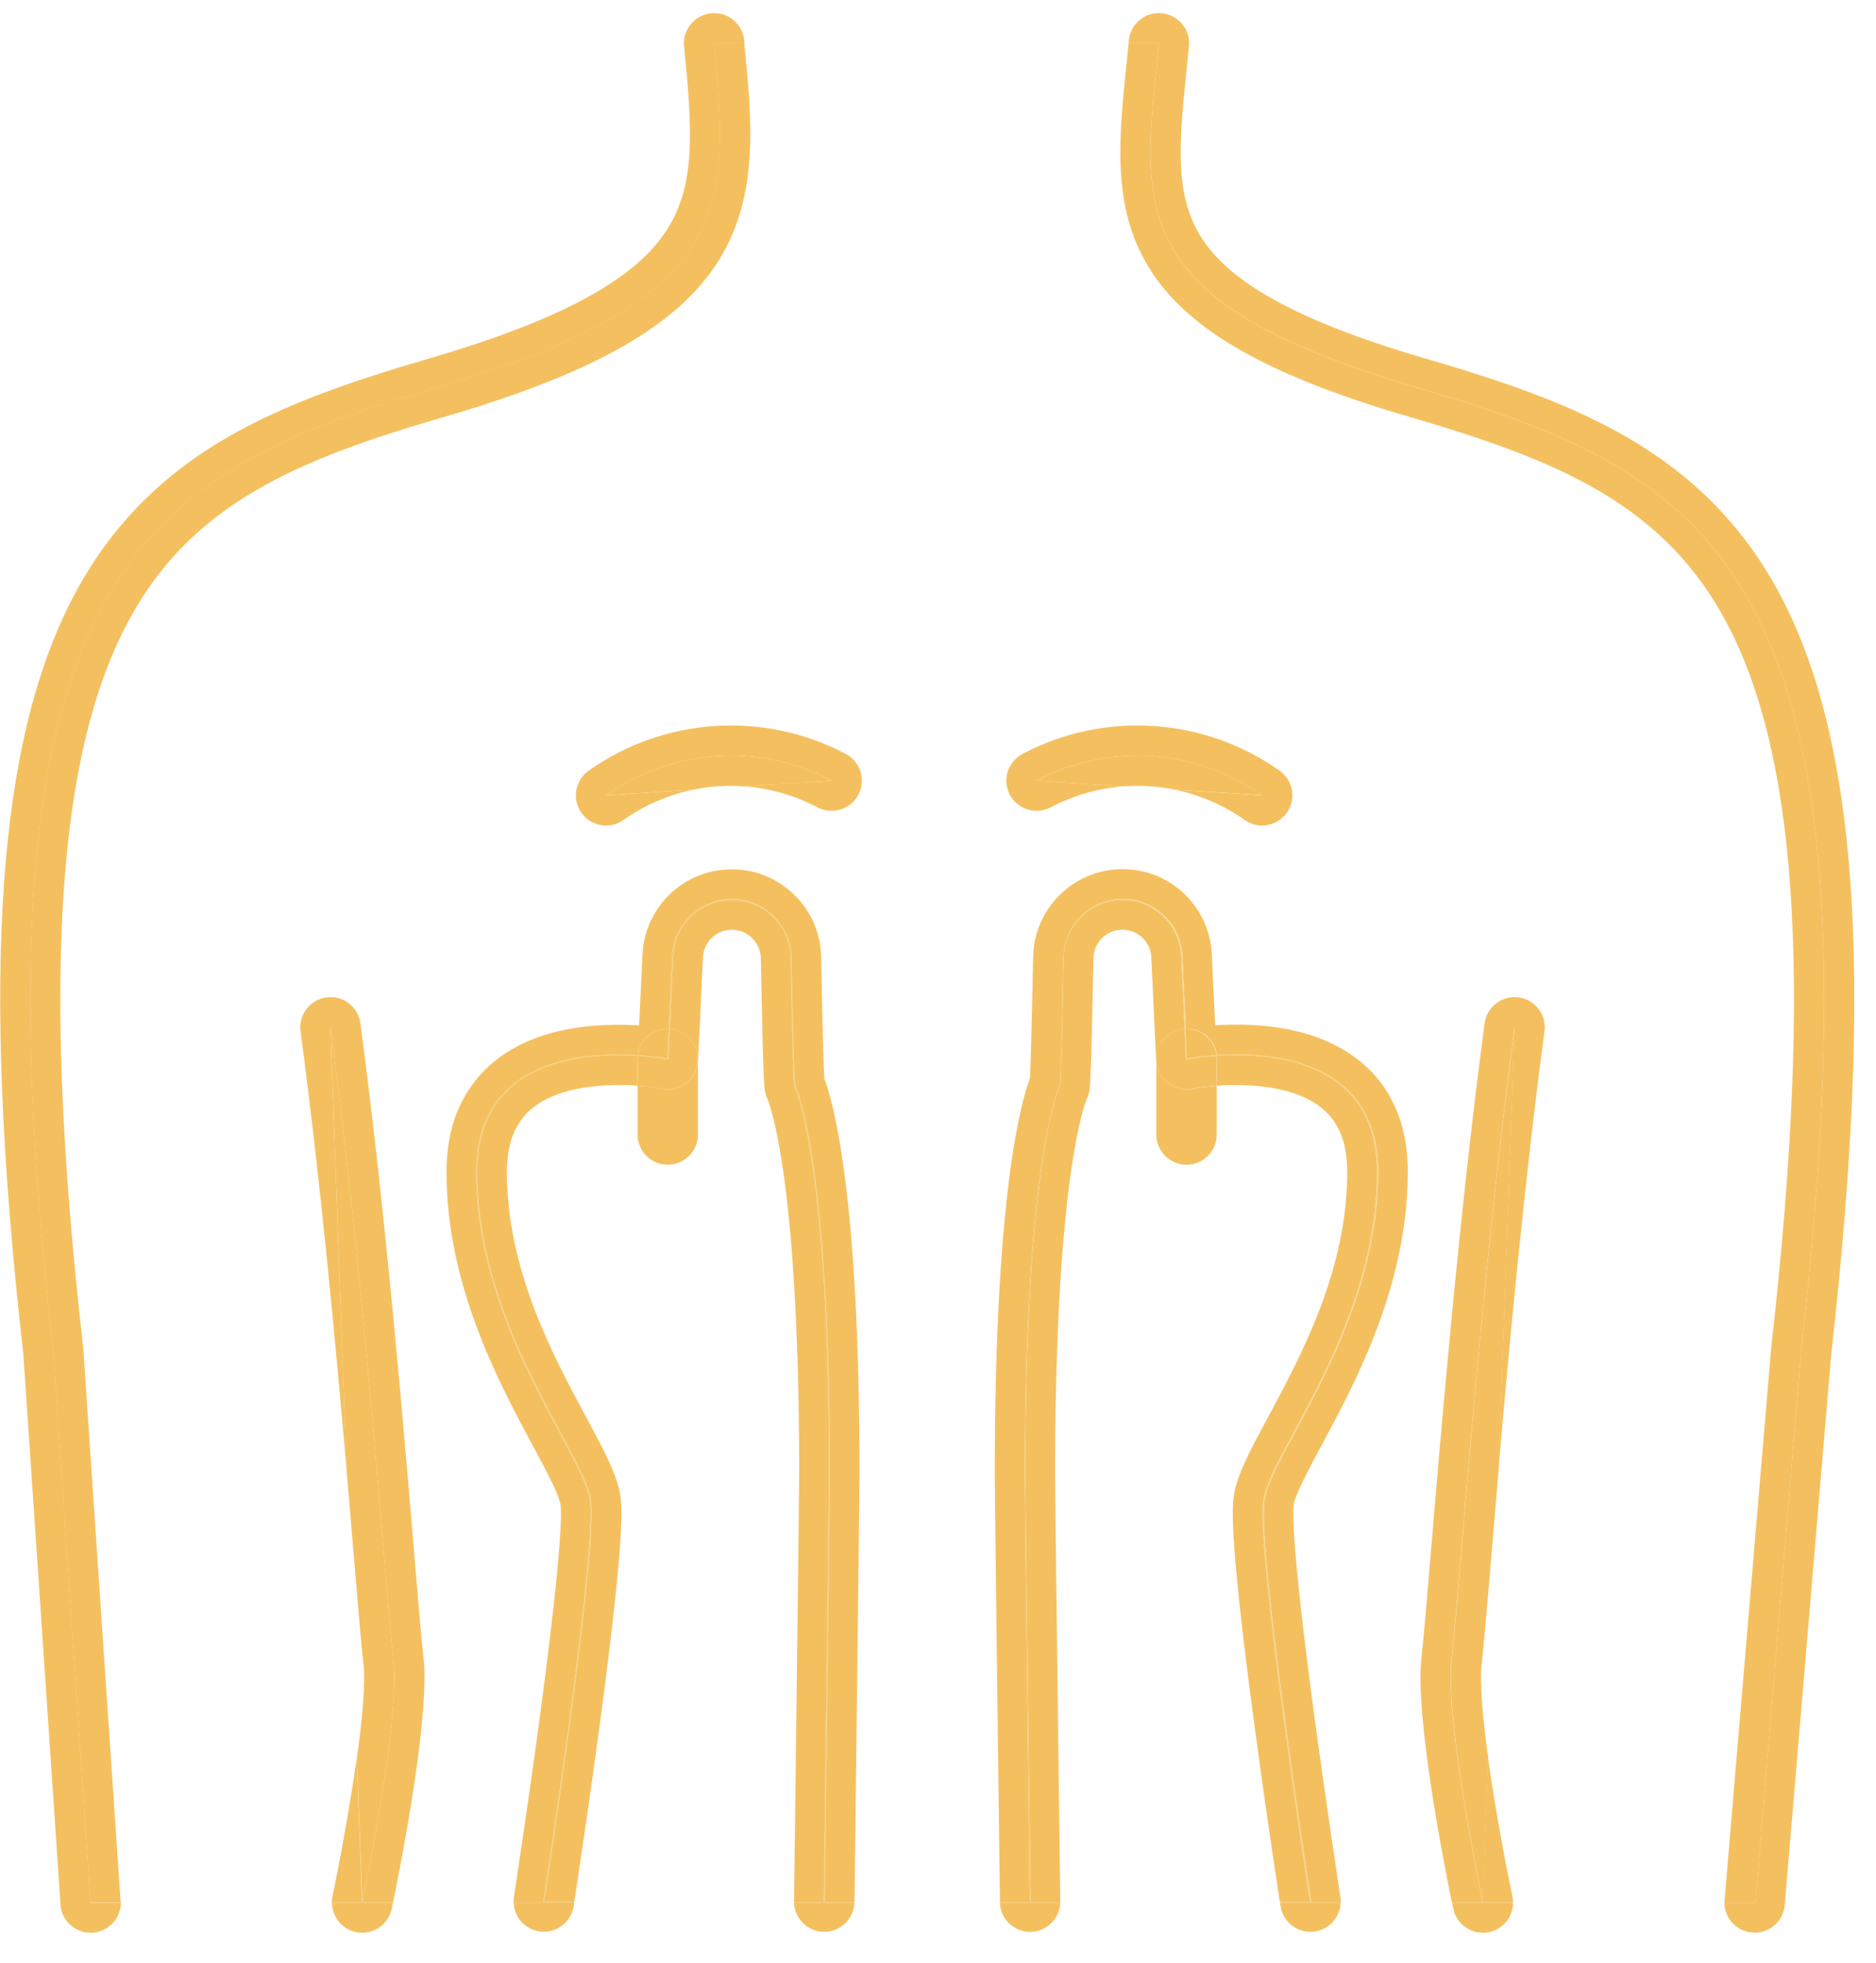 <svg width="43" height="45" viewBox="0 0 43 45" fill="none" xmlns="http://www.w3.org/2000/svg">
<g id="back (1) 1" clip-path="url(#clip0_1_6377)">
<path id="Vector" d="M42.413 20.218C42.216 17.472 41.694 15.326 40.814 13.656C40.013 12.136 38.888 10.963 37.369 10.068C36.039 9.283 34.524 8.759 32.66 8.214C31.115 7.762 29.943 7.3 29.08 6.801C28.33 6.369 27.815 5.908 27.504 5.393C26.907 4.408 27.033 3.198 27.205 1.525C27.22 1.374 27.237 1.221 27.252 1.063C27.291 0.682 27.014 0.343 26.632 0.304C26.251 0.266 25.912 0.543 25.874 0.924C25.872 0.948 25.869 0.971 25.867 0.995H26.564C26.189 4.749 25.665 6.886 32.466 8.879C39.316 10.884 43.307 13.106 41.283 30.977L40.237 43.608H39.525C39.525 43.964 39.798 44.266 40.16 44.298C40.179 44.3 40.201 44.3 40.22 44.3C40.576 44.3 40.878 44.028 40.908 43.665L41.974 31.043C42.472 26.619 42.617 23.078 42.413 20.218Z" fill="#F4C05F"/>
<path id="Vector_2" d="M41.283 30.978C43.309 13.107 39.318 10.885 32.466 8.88C25.664 6.888 26.189 4.751 26.564 0.996H25.869C25.856 1.126 25.843 1.256 25.828 1.384C25.643 3.18 25.481 4.729 26.321 6.112C26.758 6.832 27.433 7.45 28.39 8.002C29.349 8.556 30.618 9.061 32.272 9.545C34.038 10.063 35.462 10.553 36.668 11.262C37.976 12.034 38.905 12.999 39.591 14.303C40.379 15.801 40.85 17.767 41.033 20.318C41.232 23.094 41.089 26.555 40.597 30.901C40.597 30.908 40.595 30.914 40.595 30.921L39.529 43.552C39.527 43.571 39.527 43.59 39.527 43.611H40.239L41.283 30.978Z" fill="#F4C05F"/>
<path id="Vector_3" d="M1.223 30.977C-0.803 13.106 3.187 10.884 10.04 8.879C16.841 6.886 16.743 4.749 16.368 0.995H17.065C17.063 0.971 17.061 0.948 17.059 0.924C17.02 0.543 16.681 0.266 16.3 0.304C15.919 0.343 15.642 0.682 15.68 1.063C15.872 2.976 15.942 4.212 15.309 5.231C14.966 5.783 14.41 6.273 13.609 6.733C12.697 7.255 11.467 7.739 9.846 8.214C7.982 8.759 6.467 9.286 5.137 10.068C3.618 10.963 2.493 12.136 1.692 13.656C0.812 15.326 0.29 17.472 0.094 20.218C-0.111 23.076 0.034 26.617 0.535 31.041L1.387 43.657C1.412 44.023 1.715 44.302 2.077 44.302C2.092 44.302 2.109 44.302 2.124 44.3C2.491 44.275 2.77 43.972 2.77 43.61H2.075L1.223 30.977Z" fill="#F4C05F"/>
<path id="Vector_4" d="M2.762 43.56L1.91 30.929C1.91 30.919 1.908 30.908 1.908 30.897C1.413 26.551 1.27 23.09 1.469 20.314C1.65 17.763 2.123 15.797 2.911 14.299C3.597 12.995 4.526 12.03 5.835 11.258C7.041 10.547 8.464 10.056 10.23 9.541C11.956 9.036 13.284 8.51 14.291 7.932C15.297 7.357 16.013 6.711 16.48 5.959C17.396 4.485 17.241 2.789 17.059 0.992H16.363C16.738 4.747 16.836 6.884 10.034 8.876C3.184 10.883 -0.807 13.104 1.219 30.976L2.072 43.607H2.764C2.764 43.592 2.762 43.575 2.762 43.56Z" fill="#F4C05F"/>
<path id="Vector_5" d="M33.281 43.609C33.294 43.673 33.305 43.72 33.311 43.752C33.379 44.078 33.667 44.302 33.989 44.302C34.035 44.302 34.084 44.298 34.131 44.287C34.457 44.219 34.683 43.931 34.681 43.609H33.989H33.281Z" fill="#F4C05F"/>
<path id="Vector_6" d="M33.27 38.06C33.43 36.695 33.912 29.574 34.715 23.548L34.346 33.695C34.593 30.825 34.945 27.053 35.401 23.64C35.452 23.26 35.186 22.913 34.806 22.862C34.427 22.811 34.08 23.077 34.029 23.456C33.449 27.797 33.04 32.695 32.793 35.623C32.697 36.773 32.627 37.605 32.582 37.98C32.424 39.316 33.108 42.776 33.279 43.609H33.986C33.986 43.609 33.11 39.426 33.27 38.06Z" fill="#F4C05F"/>
<path id="Vector_7" d="M34.664 43.464C34.528 42.812 34.274 41.487 34.106 40.285L33.984 43.607H34.677C34.679 43.56 34.675 43.513 34.664 43.464Z" fill="#F4C05F"/>
<path id="Vector_8" d="M33.273 38.061C33.114 39.427 33.989 43.61 33.989 43.61L34.111 40.288C33.987 39.399 33.91 38.579 33.962 38.142C34.008 37.746 34.079 36.904 34.177 35.741C34.228 35.136 34.285 34.448 34.349 33.697L34.718 23.551C33.913 29.572 33.433 36.696 33.273 38.061Z" fill="#F4C05F"/>
<path id="Vector_9" d="M7.609 43.609C7.609 43.931 7.833 44.219 8.159 44.287C8.206 44.298 8.255 44.302 8.302 44.302C8.624 44.302 8.911 44.078 8.979 43.752C8.986 43.72 8.996 43.673 9.009 43.609H8.302H7.609Z" fill="#F4C05F"/>
<path id="Vector_10" d="M9.706 37.98C9.661 37.605 9.591 36.771 9.495 35.619C9.25 32.693 8.839 27.795 8.261 23.456C8.21 23.077 7.863 22.811 7.484 22.862C7.104 22.913 6.838 23.26 6.889 23.64C7.345 27.053 7.697 30.829 7.944 33.697L7.573 23.548C8.376 29.574 8.856 36.695 9.018 38.06C9.18 39.426 8.302 43.609 8.302 43.609H9.009C9.18 42.776 9.864 39.313 9.706 37.98Z" fill="#F4C05F"/>
<path id="Vector_11" d="M8.179 40.285C8.01 41.489 7.759 42.812 7.62 43.464C7.61 43.511 7.605 43.56 7.605 43.607H8.298L8.179 40.285Z" fill="#F4C05F"/>
<path id="Vector_12" d="M9.019 38.059C8.857 36.694 8.378 29.573 7.574 23.547L7.943 33.696C8.007 34.444 8.064 35.13 8.115 35.733C8.213 36.9 8.284 37.742 8.331 38.141C8.382 38.577 8.305 39.4 8.181 40.288L8.303 43.61C8.303 43.608 9.181 39.425 9.019 38.059Z" fill="#F4C05F"/>
<path id="Vector_13" d="M12.359 44.27C12.736 44.328 13.09 44.07 13.15 43.691C13.15 43.689 13.154 43.659 13.163 43.606H11.773C11.784 43.936 12.025 44.219 12.359 44.27Z" fill="#F4C05F"/>
<path id="Vector_14" d="M18.883 44.281C18.885 44.281 18.89 44.281 18.892 44.281C19.267 44.281 19.571 43.982 19.584 43.609H18.199C18.212 43.978 18.51 44.276 18.883 44.281Z" fill="#F4C05F"/>
<path id="Vector_15" d="M19.701 33.762C19.701 27.404 19.103 25.269 18.894 24.719C18.883 24.534 18.86 23.927 18.821 21.934C18.821 21.909 18.819 21.881 18.819 21.856C18.787 21.31 18.544 20.807 18.135 20.445C17.726 20.081 17.2 19.898 16.654 19.93C15.606 19.991 14.777 20.829 14.726 21.879L14.649 23.505C14.453 23.492 14.229 23.486 13.991 23.492C12.866 23.52 11.967 23.805 11.319 24.338C10.976 24.621 10.71 24.971 10.526 25.376C10.332 25.808 10.234 26.309 10.234 26.863C10.234 29.46 11.428 31.678 12.216 33.144C12.506 33.684 12.806 34.242 12.847 34.485C12.87 34.623 12.904 35.384 12.38 39.304C12.095 41.437 11.781 43.462 11.779 43.483C11.773 43.525 11.771 43.568 11.771 43.611H13.16C13.16 43.604 13.162 43.598 13.164 43.589H12.474V43.592L12.453 43.587C12.465 43.506 13.703 35.475 13.52 34.374C13.46 34.02 13.177 33.492 12.817 32.823C12.06 31.416 10.916 29.29 10.916 26.863C10.916 25.991 11.197 25.318 11.752 24.864C12.41 24.323 13.343 24.189 14.008 24.172C14.227 24.165 14.434 24.172 14.615 24.185C14.66 23.844 14.95 23.582 15.301 23.582C15.31 23.582 15.318 23.582 15.327 23.582L15.406 21.909C15.44 21.208 15.992 20.65 16.693 20.609C17.057 20.588 17.409 20.709 17.681 20.952C17.954 21.195 18.116 21.53 18.137 21.894C18.137 21.911 18.14 21.928 18.14 21.945C18.176 23.739 18.206 24.781 18.225 24.879C18.238 24.907 18.431 25.325 18.623 26.58C18.804 27.771 19.022 29.985 19.022 33.758C19.022 34.395 18.904 43.493 18.904 43.585H18.894H18.201C18.201 43.592 18.201 43.6 18.201 43.606H19.586C19.586 43.602 19.586 43.598 19.586 43.594C19.588 43.221 19.701 34.401 19.701 33.762Z" fill="#F4C05F"/>
<path id="Vector_16" d="M15.422 21.91C15.454 21.217 16.006 20.659 16.698 20.619C17.446 20.576 18.087 21.147 18.132 21.893C18.132 21.91 18.134 21.927 18.134 21.944C18.158 23.167 18.194 24.763 18.22 24.88C18.22 24.88 19.014 26.453 19.014 33.757C19.014 34.4 18.897 43.582 18.895 43.584H18.906C18.908 43.492 19.023 34.394 19.023 33.757C19.023 29.983 18.808 27.769 18.624 26.578C18.433 25.323 18.239 24.904 18.226 24.878C18.207 24.78 18.177 23.738 18.141 21.944C18.141 21.927 18.141 21.91 18.139 21.893C18.117 21.529 17.955 21.194 17.683 20.951C17.41 20.708 17.058 20.587 16.694 20.608C15.993 20.648 15.441 21.207 15.407 21.908L15.328 23.58C15.332 23.58 15.335 23.58 15.339 23.58L15.422 21.91Z" fill="#F4C05F"/>
<path id="Vector_17" d="M13.532 34.368C13.347 33.252 10.929 30.412 10.929 26.862C10.929 24.279 13.381 24.113 14.615 24.194C14.615 24.19 14.615 24.188 14.617 24.183C14.436 24.171 14.229 24.164 14.01 24.171C13.343 24.188 12.412 24.322 11.753 24.863C11.199 25.319 10.918 25.99 10.918 26.862C10.918 29.287 12.062 31.413 12.819 32.821C13.179 33.49 13.462 34.019 13.522 34.373C13.705 35.474 12.467 43.505 12.454 43.586L12.476 43.59V43.588H12.465C12.465 43.586 13.718 35.485 13.532 34.368Z" fill="#F4C05F"/>
<path id="Vector_18" d="M14.215 34.255C14.136 33.787 13.844 33.243 13.437 32.487C12.67 31.061 11.619 29.11 11.619 26.862C11.619 26.203 11.807 25.728 12.195 25.407C12.821 24.891 13.889 24.835 14.609 24.884V24.271C14.609 24.247 14.611 24.224 14.613 24.203C14.434 24.192 14.227 24.183 14.008 24.19C13.345 24.207 12.418 24.339 11.764 24.876C11.214 25.328 10.938 25.995 10.938 26.86C10.938 29.28 12.08 31.402 12.836 32.809C13.196 33.48 13.482 34.008 13.541 34.366C13.725 35.468 12.497 43.445 12.474 43.586H13.164C13.232 43.141 13.503 41.355 13.752 39.489C14.349 35.054 14.251 34.473 14.215 34.255Z" fill="#F4C05F"/>
<path id="Vector_19" d="M18.999 33.761C18.999 29.988 18.784 27.776 18.603 26.585C18.407 25.296 18.209 24.893 18.207 24.889V24.887C18.181 24.769 18.147 23.222 18.122 21.948C18.122 21.931 18.122 21.914 18.119 21.897C18.098 21.539 17.938 21.209 17.67 20.97C17.401 20.732 17.056 20.61 16.696 20.631C16.008 20.672 15.462 21.222 15.43 21.912L15.352 23.585C15.712 23.608 15.997 23.909 15.997 24.275V24.352C15.999 24.337 15.999 24.324 16.001 24.309L16.112 21.944C16.129 21.603 16.398 21.332 16.737 21.313C17.103 21.292 17.416 21.571 17.438 21.938C17.438 21.946 17.438 21.955 17.438 21.963C17.495 24.825 17.516 24.933 17.538 25.029C17.553 25.098 17.561 25.134 17.593 25.191C17.619 25.257 17.791 25.711 17.96 26.9C18.124 28.061 18.318 30.194 18.318 33.763C18.318 34.394 18.2 43.488 18.2 43.58C18.2 43.582 18.2 43.586 18.2 43.588H18.893H18.882C18.882 43.494 18.999 34.396 18.999 33.761Z" fill="#F4C05F"/>
<path id="Vector_20" d="M18.216 24.885C18.191 24.768 18.155 23.172 18.131 21.949C18.131 21.932 18.131 21.915 18.129 21.898C18.086 21.15 17.443 20.579 16.695 20.624C16.003 20.664 15.451 21.22 15.419 21.915L15.34 23.585C15.344 23.585 15.346 23.585 15.351 23.585L15.429 21.913C15.461 21.222 16.007 20.673 16.695 20.632C17.053 20.611 17.4 20.732 17.669 20.971C17.937 21.21 18.097 21.54 18.118 21.898C18.118 21.915 18.12 21.932 18.12 21.949C18.146 23.225 18.18 24.77 18.206 24.887V24.889C18.208 24.894 18.406 25.296 18.602 26.585C18.783 27.777 18.998 29.988 18.998 33.762C18.998 34.399 18.881 43.495 18.881 43.589H18.892C18.892 43.589 19.011 34.405 19.011 33.762C19.011 26.458 18.216 24.885 18.216 24.885Z" fill="#F4C05F"/>
<path id="Vector_21" d="M13.542 34.368C13.482 34.013 13.197 33.482 12.837 32.811C12.08 31.404 10.938 29.282 10.938 26.862C10.938 25.997 11.217 25.33 11.765 24.878C12.419 24.341 13.346 24.207 14.009 24.192C14.228 24.186 14.433 24.192 14.614 24.205C14.614 24.2 14.614 24.198 14.616 24.194C13.382 24.115 10.93 24.281 10.93 26.862C10.93 30.412 13.348 33.254 13.534 34.368C13.719 35.483 12.464 43.588 12.464 43.588H12.475C12.496 43.447 13.725 35.47 13.542 34.368Z" fill="#F4C05F"/>
<path id="Vector_22" d="M15.736 24.82C15.579 24.944 15.374 24.993 15.176 24.955C15.042 24.929 14.845 24.901 14.613 24.887V26.005C14.613 26.387 14.924 26.698 15.306 26.698C15.687 26.698 15.998 26.387 15.998 26.005V24.352C15.977 24.535 15.883 24.703 15.736 24.82Z" fill="#F4C05F"/>
<path id="Vector_23" d="M15.329 23.582C15.32 23.582 15.312 23.582 15.303 23.582C14.952 23.582 14.66 23.844 14.617 24.185C14.982 24.209 15.239 24.253 15.297 24.264L15.329 23.582Z" fill="#F4C05F"/>
<path id="Vector_24" d="M15.306 24.277L15.338 23.582C15.334 23.582 15.331 23.582 15.327 23.582L15.295 24.264C15.238 24.253 14.978 24.209 14.615 24.185C14.615 24.189 14.615 24.192 14.613 24.196C15.029 24.221 15.306 24.277 15.306 24.277Z" fill="#F4C05F"/>
<path id="Vector_25" d="M15.351 23.582L15.317 24.287L15.304 24.285C15.3 24.285 15.023 24.23 14.614 24.204C14.611 24.228 14.609 24.249 14.609 24.273V24.886C14.842 24.903 15.04 24.929 15.172 24.954C15.37 24.993 15.575 24.944 15.732 24.82C15.879 24.705 15.973 24.535 15.994 24.351V24.275C15.996 23.906 15.713 23.606 15.351 23.582Z" fill="#F4C05F"/>
<path id="Vector_26" d="M15.316 24.287L15.351 23.582C15.346 23.582 15.344 23.582 15.34 23.582L15.308 24.277C15.308 24.277 15.031 24.221 14.615 24.196C14.615 24.2 14.615 24.202 14.613 24.206C15.022 24.232 15.302 24.287 15.304 24.287H15.316Z" fill="#F4C05F"/>
<path id="Vector_27" d="M23.61 44.281C23.613 44.281 23.617 44.281 23.619 44.281C23.992 44.276 24.292 43.978 24.303 43.609H22.918C22.929 43.982 23.235 44.281 23.61 44.281Z" fill="#F4C05F"/>
<path id="Vector_28" d="M29.353 43.693C29.41 44.07 29.764 44.33 30.143 44.272C30.478 44.221 30.721 43.935 30.729 43.609H29.34C29.346 43.661 29.353 43.691 29.353 43.693Z" fill="#F4C05F"/>
<path id="Vector_29" d="M30.723 43.479C30.721 43.46 30.408 41.435 30.122 39.303C29.596 35.38 29.632 34.621 29.655 34.481C29.696 34.24 29.996 33.682 30.286 33.141C31.075 31.672 32.268 29.456 32.268 26.859C32.268 26.305 32.17 25.804 31.976 25.372C31.795 24.965 31.528 24.615 31.183 24.334C30.533 23.801 29.634 23.516 28.511 23.488C28.273 23.482 28.049 23.488 27.853 23.501L27.776 21.875C27.727 20.825 26.898 19.987 25.848 19.925C24.721 19.86 23.749 20.725 23.683 21.852C23.681 21.877 23.681 21.903 23.681 21.931C23.64 23.923 23.617 24.53 23.608 24.715C23.399 25.265 22.801 27.4 22.801 33.758C22.801 34.4 22.914 43.219 22.92 43.594C22.92 43.598 22.92 43.602 22.92 43.607H24.305C24.305 43.6 24.305 43.592 24.305 43.585H23.613H23.602C23.6 43.494 23.485 34.395 23.485 33.758C23.485 29.985 23.7 27.771 23.883 26.58C24.075 25.325 24.269 24.905 24.282 24.88C24.301 24.782 24.331 23.74 24.367 21.945C24.367 21.928 24.367 21.911 24.369 21.892C24.414 21.14 25.061 20.563 25.814 20.607C26.515 20.648 27.067 21.206 27.101 21.907L27.18 23.58C27.188 23.58 27.197 23.58 27.205 23.58C27.557 23.58 27.849 23.842 27.891 24.183C28.072 24.17 28.279 24.164 28.498 24.17C29.165 24.187 30.096 24.321 30.755 24.863C31.309 25.319 31.59 25.99 31.59 26.861C31.59 29.286 30.446 31.412 29.689 32.821C29.329 33.49 29.046 34.018 28.986 34.372C28.803 35.474 30.041 43.504 30.054 43.585L30.032 43.59V43.587H29.342C29.344 43.596 29.344 43.602 29.346 43.609H30.736C30.731 43.564 30.729 43.522 30.723 43.479Z" fill="#F4C05F"/>
<path id="Vector_30" d="M24.288 24.884C24.314 24.767 24.35 23.171 24.373 21.948C24.373 21.931 24.373 21.914 24.375 21.897C24.418 21.149 25.061 20.578 25.809 20.623C26.502 20.663 27.054 21.219 27.086 21.914L27.165 23.584C27.169 23.584 27.171 23.584 27.175 23.584L27.096 21.912C27.062 21.211 26.51 20.652 25.809 20.612C25.057 20.567 24.41 21.145 24.365 21.897C24.365 21.914 24.363 21.931 24.363 21.95C24.326 23.744 24.297 24.786 24.277 24.884C24.265 24.912 24.071 25.329 23.879 26.584C23.698 27.776 23.48 29.989 23.48 33.763C23.48 34.4 23.598 43.498 23.598 43.59H23.608C23.608 43.59 23.489 34.406 23.489 33.763C23.493 26.457 24.288 24.884 24.288 24.884Z" fill="#F4C05F"/>
<path id="Vector_31" d="M31.575 26.864C31.575 30.414 29.157 33.256 28.971 34.37C28.786 35.485 30.039 43.588 30.039 43.588H30.028V43.59L30.049 43.586C30.037 43.505 28.799 35.474 28.982 34.373C29.042 34.019 29.325 33.49 29.685 32.821C30.442 31.415 31.586 29.289 31.586 26.862C31.586 25.99 31.304 25.317 30.75 24.863C30.092 24.322 29.159 24.188 28.494 24.171C28.274 24.164 28.068 24.171 27.887 24.183C27.887 24.188 27.887 24.19 27.889 24.194C29.123 24.115 31.575 24.281 31.575 26.864Z" fill="#F4C05F"/>
<path id="Vector_32" d="M24.184 33.763C24.184 30.194 24.38 28.061 24.542 26.9C24.71 25.711 24.88 25.257 24.908 25.191C24.94 25.134 24.949 25.095 24.963 25.029C24.985 24.933 25.006 24.825 25.064 21.963C25.064 21.954 25.064 21.946 25.064 21.937C25.085 21.571 25.398 21.292 25.765 21.313C26.106 21.332 26.374 21.605 26.389 21.944L26.5 24.309C26.5 24.324 26.502 24.337 26.504 24.352V24.275C26.504 23.908 26.79 23.608 27.15 23.584L27.071 21.912C27.039 21.221 26.493 20.672 25.805 20.631C25.066 20.589 24.427 21.155 24.384 21.897C24.384 21.914 24.382 21.931 24.382 21.948C24.356 23.224 24.322 24.769 24.297 24.886V24.889C24.294 24.893 24.096 25.298 23.9 26.589C23.719 27.78 23.504 29.992 23.504 33.761C23.504 34.398 23.621 43.494 23.621 43.588H23.61H24.303C24.303 43.586 24.303 43.582 24.303 43.58C24.301 43.488 24.184 34.394 24.184 33.763Z" fill="#F4C05F"/>
<path id="Vector_33" d="M28.959 34.367C29.018 34.011 29.304 33.48 29.664 32.809C30.42 31.403 31.562 29.28 31.562 26.86C31.562 25.995 31.283 25.328 30.735 24.876C30.081 24.339 29.154 24.205 28.492 24.19C28.272 24.184 28.068 24.19 27.887 24.203C27.889 24.226 27.891 24.248 27.891 24.271V24.887C28.061 24.874 28.262 24.868 28.475 24.872C29.031 24.887 29.798 24.989 30.303 25.405C30.693 25.724 30.88 26.202 30.88 26.862C30.88 29.11 29.83 31.062 29.063 32.487C28.656 33.242 28.364 33.787 28.285 34.256C28.249 34.475 28.151 35.055 28.745 39.489C28.995 41.358 29.265 43.143 29.334 43.586H30.024C30.005 43.446 28.775 35.468 28.959 34.367Z" fill="#F4C05F"/>
<path id="Vector_34" d="M28.969 34.369C29.154 33.252 31.573 30.412 31.573 26.862C31.573 24.28 29.12 24.114 27.887 24.195C27.887 24.199 27.887 24.201 27.889 24.205C28.068 24.195 28.274 24.186 28.494 24.192C29.157 24.21 30.084 24.342 30.738 24.879C31.287 25.33 31.564 25.997 31.564 26.862C31.564 29.283 30.422 31.405 29.666 32.811C29.306 33.483 29.02 34.011 28.961 34.369C28.777 35.471 30.005 43.448 30.028 43.589H30.039C30.037 43.587 28.784 35.486 28.969 34.369Z" fill="#F4C05F"/>
<path id="Vector_35" d="M23.503 33.762C23.503 29.992 23.718 27.781 23.899 26.59C24.096 25.298 24.294 24.893 24.296 24.889V24.887C24.321 24.77 24.355 23.223 24.381 21.949C24.381 21.932 24.381 21.915 24.383 21.898C24.426 21.156 25.065 20.589 25.804 20.632C26.493 20.672 27.038 21.222 27.07 21.913L27.149 23.585C27.153 23.585 27.155 23.585 27.16 23.585L27.081 21.915C27.049 21.222 26.497 20.664 25.804 20.623C25.056 20.581 24.415 21.152 24.37 21.898C24.37 21.915 24.368 21.932 24.368 21.949C24.345 23.172 24.309 24.768 24.283 24.885C24.283 24.885 23.488 26.457 23.488 33.762C23.488 34.405 23.605 43.587 23.608 43.589H23.618C23.62 43.495 23.503 34.397 23.503 33.762Z" fill="#F4C05F"/>
<path id="Vector_36" d="M26.766 24.82C26.619 24.705 26.525 24.535 26.504 24.352V26.005C26.504 26.387 26.815 26.698 27.196 26.698C27.578 26.698 27.889 26.387 27.889 26.005V24.889C27.554 24.912 27.328 24.955 27.326 24.955C27.13 24.993 26.926 24.944 26.766 24.82Z" fill="#F4C05F"/>
<path id="Vector_37" d="M27.884 24.185C27.839 23.844 27.549 23.582 27.197 23.582C27.189 23.582 27.18 23.582 27.172 23.582L27.204 24.264C27.261 24.253 27.521 24.209 27.884 24.185Z" fill="#F4C05F"/>
<path id="Vector_38" d="M27.196 24.277C27.196 24.277 27.473 24.221 27.889 24.196C27.889 24.192 27.889 24.189 27.886 24.185C27.522 24.209 27.264 24.253 27.207 24.264L27.175 23.582C27.171 23.582 27.168 23.582 27.164 23.582L27.196 24.277Z" fill="#F4C05F"/>
<path id="Vector_39" d="M27.887 24.204C27.478 24.23 27.198 24.285 27.196 24.285L27.184 24.287L27.149 23.582C26.789 23.606 26.504 23.906 26.504 24.273V24.349C26.525 24.535 26.617 24.703 26.766 24.818C26.924 24.942 27.128 24.991 27.326 24.952C27.331 24.952 27.554 24.91 27.889 24.886V24.27C27.891 24.249 27.889 24.226 27.887 24.204Z" fill="#F4C05F"/>
<path id="Vector_40" d="M27.195 24.287C27.2 24.287 27.477 24.232 27.886 24.206C27.886 24.202 27.886 24.2 27.884 24.196C27.468 24.224 27.191 24.277 27.191 24.277L27.159 23.582C27.155 23.582 27.153 23.582 27.148 23.582L27.183 24.287H27.195Z" fill="#F4C05F"/>
<path id="Vector_41" d="M29.331 17.666C28.478 17.063 27.479 16.709 26.437 16.641C25.395 16.573 24.358 16.794 23.435 17.282C23.096 17.461 22.968 17.881 23.147 18.218C23.326 18.555 23.746 18.684 24.083 18.506C24.605 18.229 25.178 18.067 25.764 18.024L23.759 17.894C25.408 17.023 27.407 17.152 28.93 18.231L26.925 18.101C27.5 18.218 28.046 18.454 28.529 18.795C28.651 18.881 28.792 18.923 28.928 18.923C29.145 18.923 29.358 18.821 29.495 18.631C29.716 18.318 29.642 17.888 29.331 17.666Z" fill="#F4C05F"/>
<path id="Vector_42" d="M23.758 17.895L25.763 18.024C25.957 18.01 26.151 18.01 26.347 18.022C26.543 18.035 26.735 18.061 26.926 18.099L28.931 18.229C27.406 17.151 25.407 17.023 23.758 17.895Z" fill="#F4C05F"/>
<path id="Vector_43" d="M19.388 17.282C18.465 16.794 17.427 16.573 16.386 16.641C15.344 16.709 14.344 17.063 13.492 17.666C13.179 17.888 13.106 18.32 13.326 18.631C13.46 18.821 13.675 18.923 13.893 18.923C14.031 18.923 14.17 18.883 14.291 18.795C14.775 18.454 15.32 18.218 15.896 18.101L13.89 18.231C15.414 17.152 17.413 17.023 19.062 17.894L17.057 18.024C17.643 18.067 18.214 18.229 18.738 18.506C19.077 18.684 19.494 18.555 19.673 18.218C19.854 17.881 19.724 17.461 19.388 17.282Z" fill="#F4C05F"/>
<path id="Vector_44" d="M13.891 18.229L15.896 18.099C16.085 18.061 16.279 18.033 16.475 18.022C16.671 18.01 16.865 18.01 17.059 18.024L19.064 17.895C17.413 17.023 15.414 17.151 13.891 18.229Z" fill="#F4C05F"/>
</g>
<defs>
<clipPath id="clip0_1_6377">
<rect width="42.502" height="44" fill="white" transform="translate(0 0.301)"/>
</clipPath>
</defs>
</svg>
